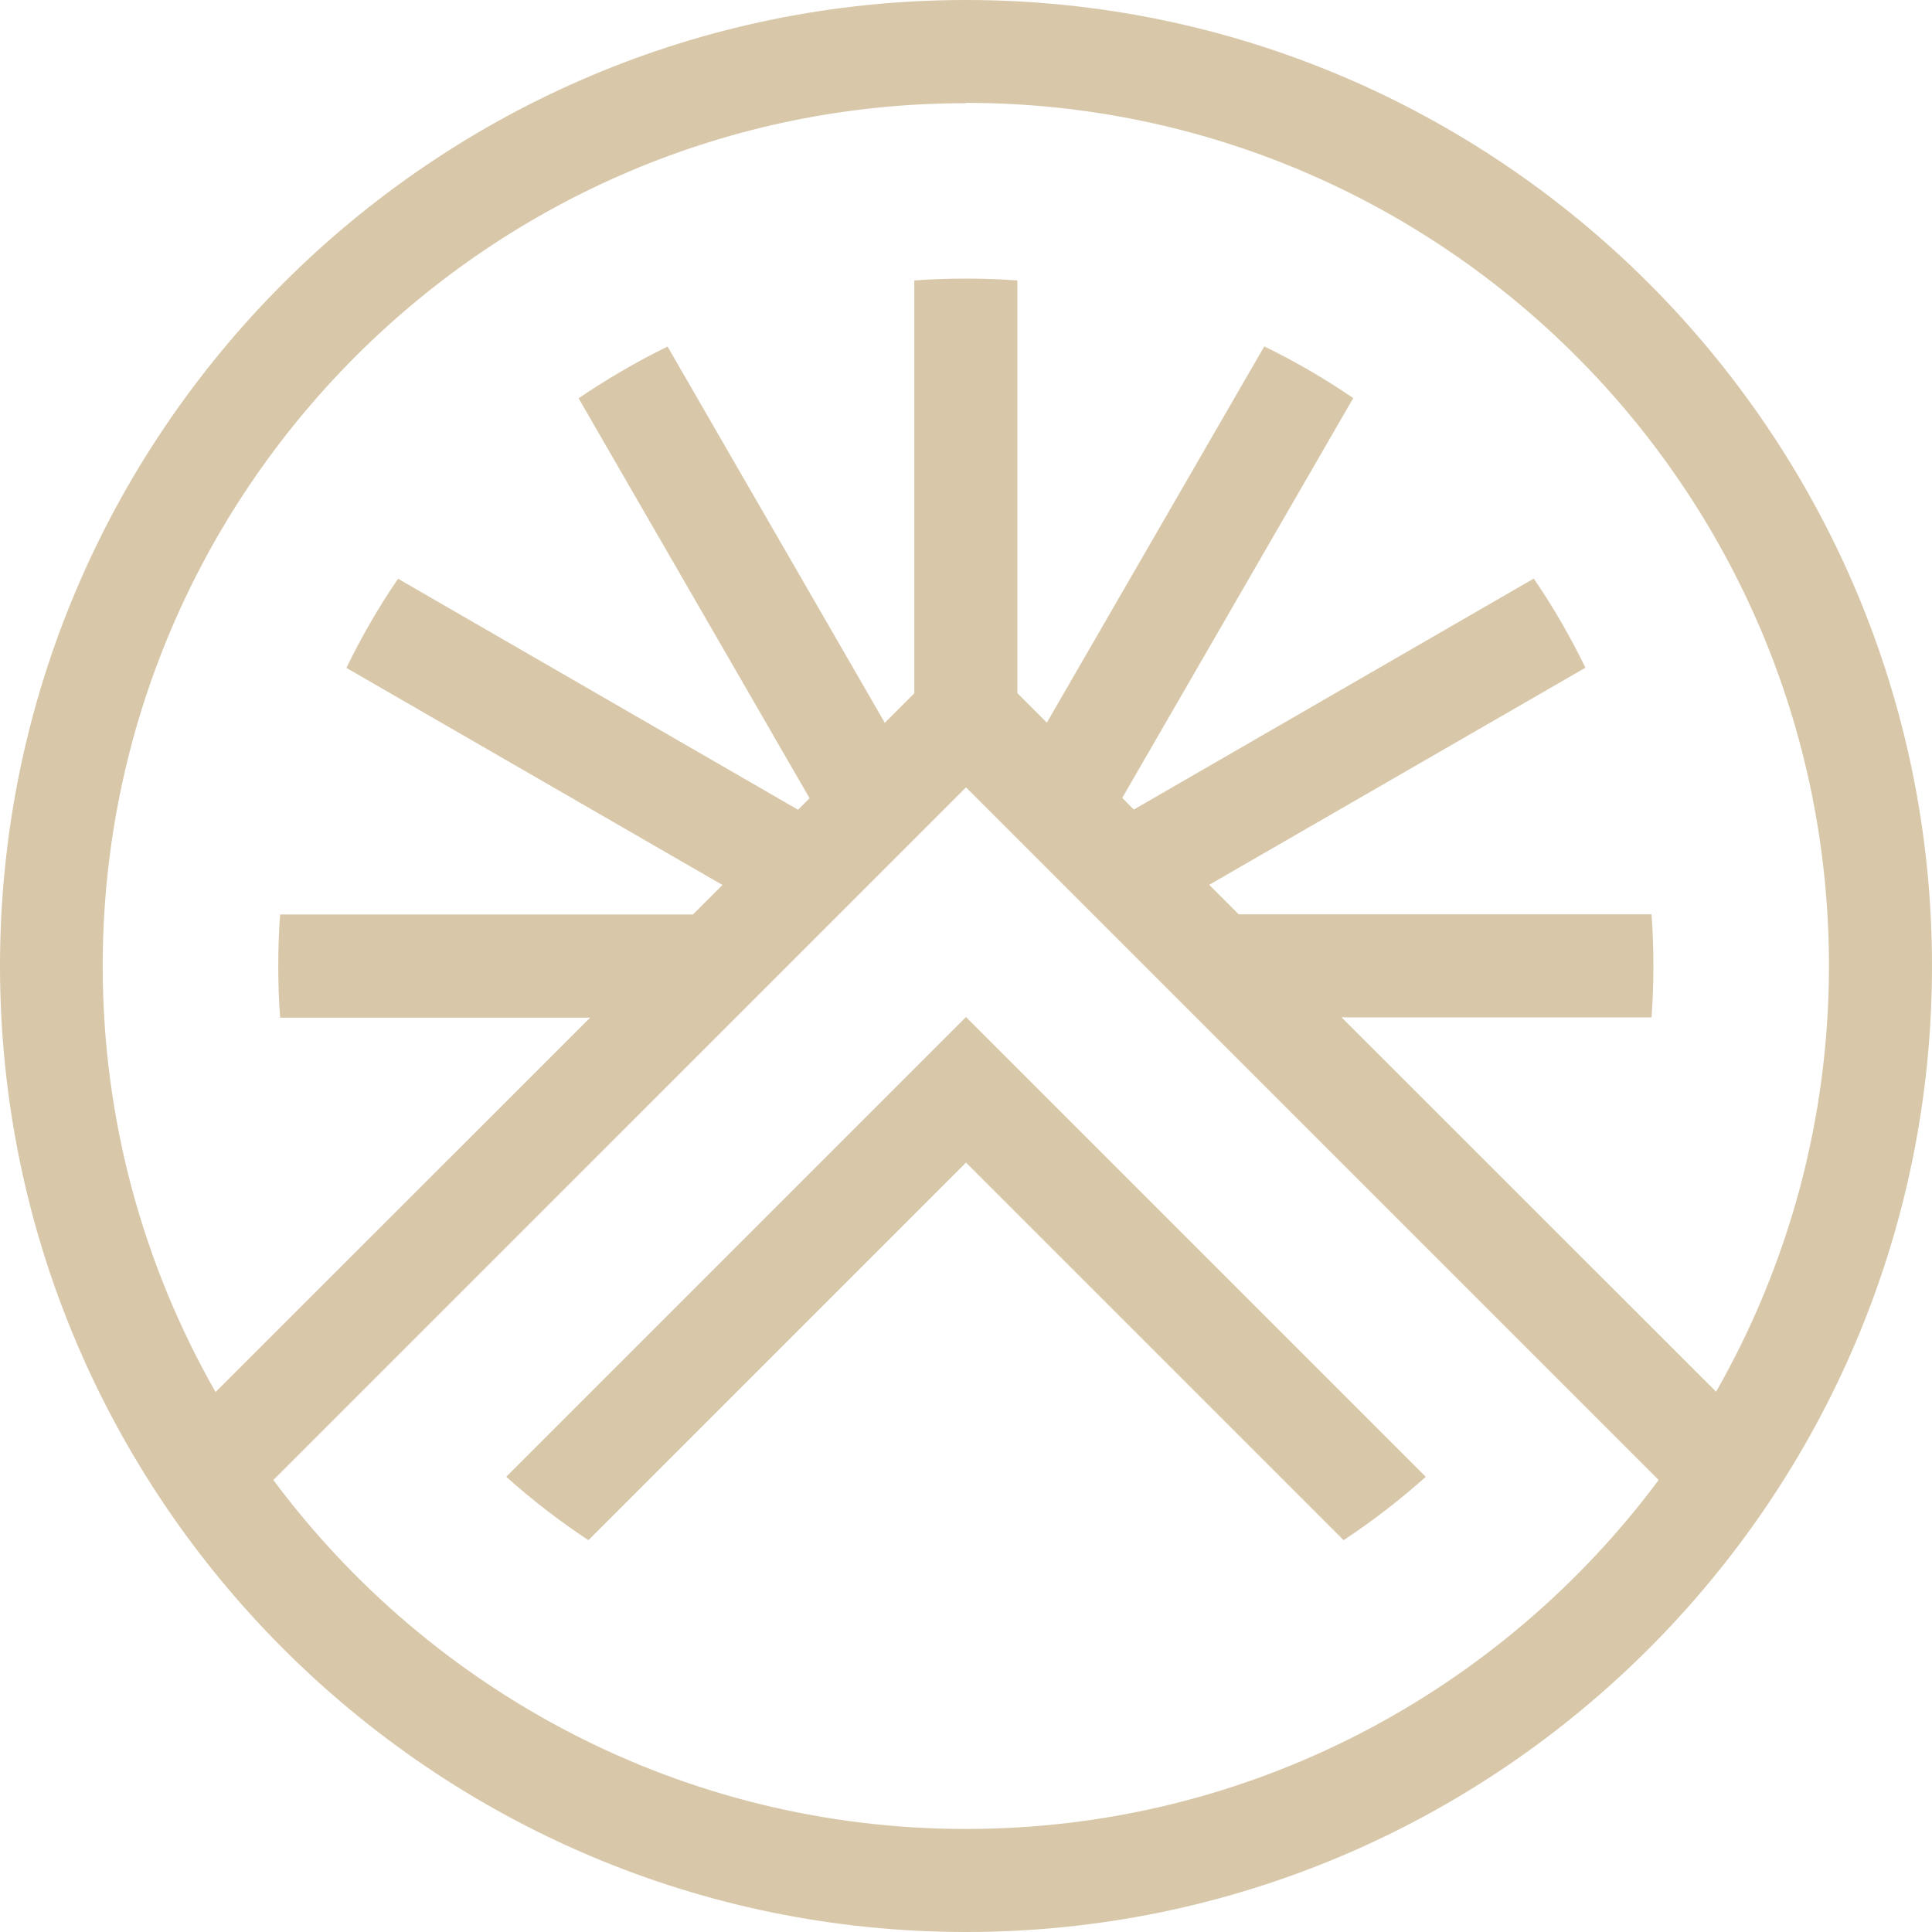 <?xml version="1.0" encoding="UTF-8"?> <svg xmlns="http://www.w3.org/2000/svg" width="440" height="440" viewBox="0 0 440 440" fill="none"><path d="M220 0C98.691 0 0 98.691 0 220C0 341.309 98.691 440 220 440C341.309 440 440 341.309 440 220C440 98.691 341.309 0 220 0ZM220 23.428C328.379 23.428 416.533 111.582 416.533 219.961C416.533 255.239 407.154 288.316 390.828 316.954L305.53 231.695H376.123C376.432 227.796 376.547 223.898 376.547 219.923C376.547 215.947 376.432 212.088 376.123 208.228H282.102L275.386 201.512L361.07 152.07C357.635 145.007 353.737 138.214 349.298 131.768L258.211 184.375L255.586 181.712L308.193 90.663C301.747 86.263 294.993 82.326 287.93 78.891L238.411 164.575L231.695 157.86V63.877C227.835 63.568 223.937 63.453 219.961 63.453C215.986 63.453 212.088 63.568 208.228 63.877V157.898L201.512 164.614L152.032 78.93C144.968 82.365 138.214 86.34 131.768 90.702L184.376 181.789L181.751 184.414L90.663 131.807C86.225 138.253 82.326 145.046 78.891 152.109L164.537 201.551L157.821 208.267H63.8C63.491 212.165 63.375 216.025 63.375 220C63.375 223.975 63.491 227.874 63.8 231.772H134.393L49.095 317.032C32.768 288.393 23.39 255.277 23.39 220.039C23.39 111.66 111.544 23.505 219.923 23.505L220 23.428ZM220 416.533C155.467 416.533 98.112 385.27 62.256 337.063L220 179.319L377.744 337.063C341.888 385.232 284.533 416.533 220 416.533Z" fill="#D8C8A9"></path><path d="M115.288 336.33C121.154 341.579 127.407 346.404 134.007 350.765L220 264.772L305.993 350.765C312.593 346.404 318.846 341.579 324.712 336.33L220 231.617L115.288 336.33Z" fill="#D8C8A9"></path></svg> 